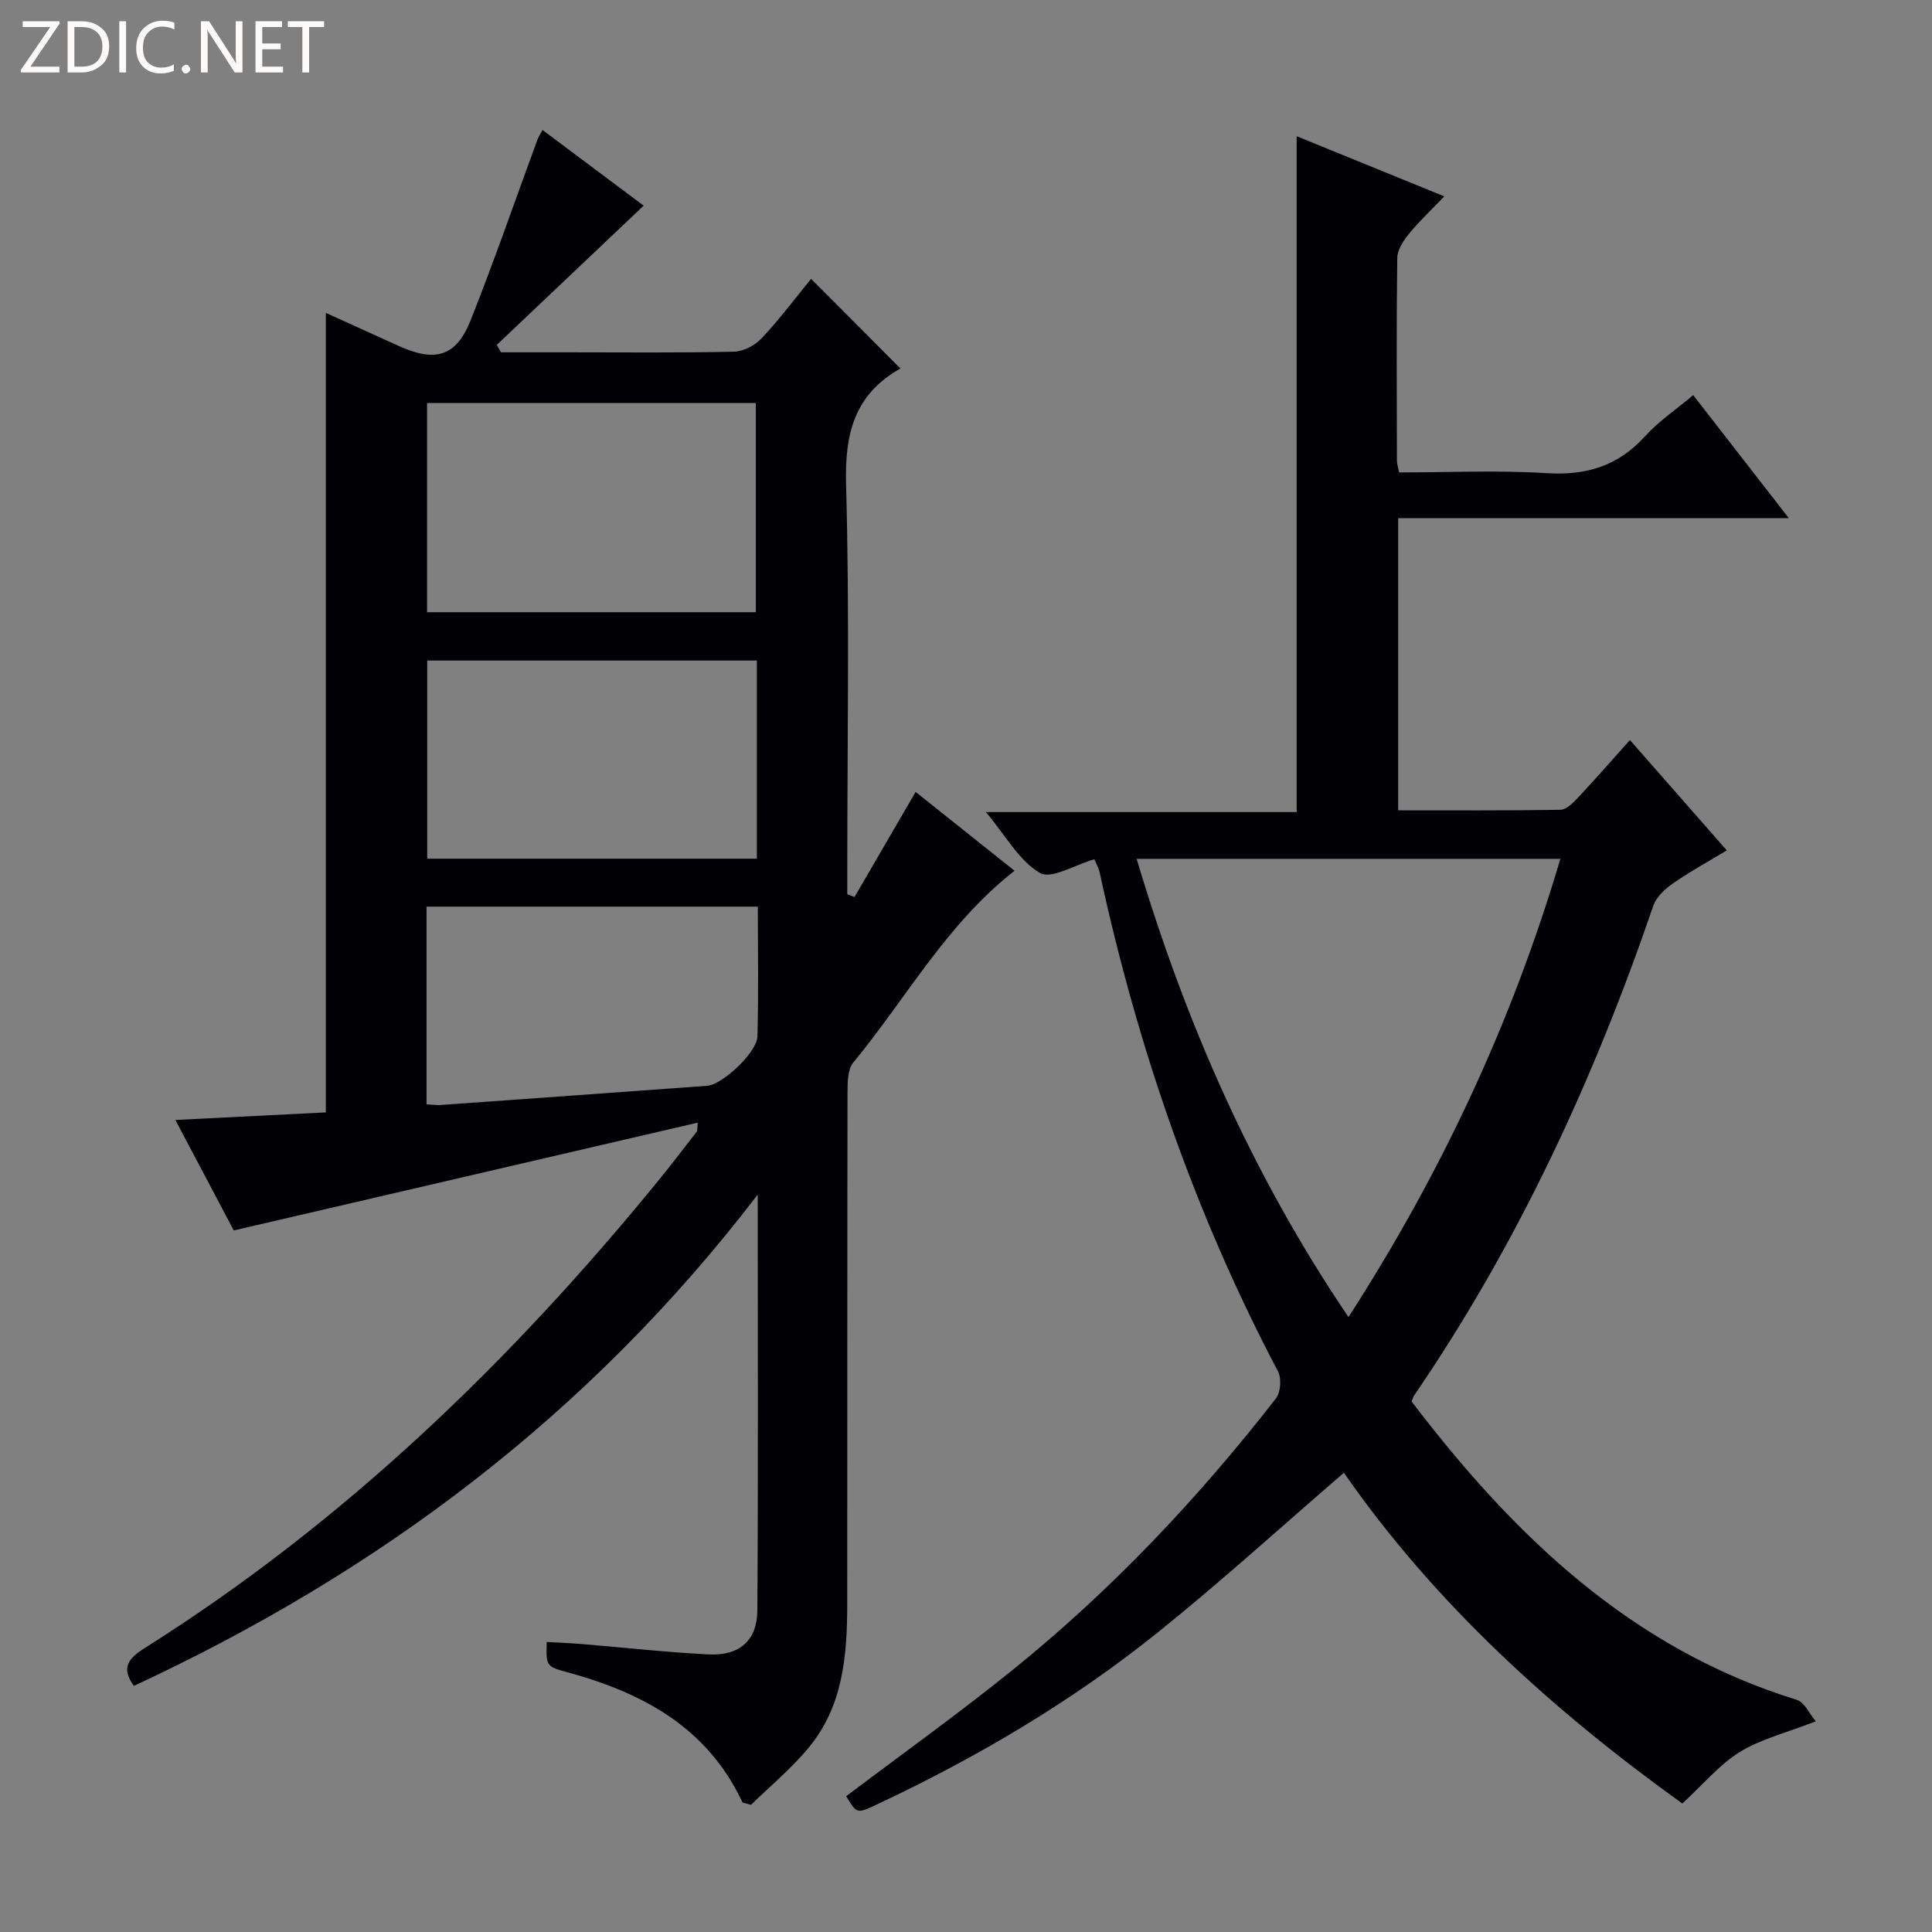 <svg enable-background="new 0 0 400 400" viewBox="0 0 400 400" xmlns="http://www.w3.org/2000/svg"><rect x="0" y="0" width="400" height="400" fill="#808080" stroke="none"/><g fill="#fcfbfa"><path d="m12.4 4.8-6.1 9h6v1.2h-8v-.5l6.1-8.9h-5.7v-1.2h7.6v.4z"/><path d="m14 15v-10.6h3c1.6 0 2.9.5 4 1.4s1.6 2.2 1.6 3.8-.5 3-1.6 3.9-2.4 1.5-4 1.5zm1.4-9.4v8.2h1.6c1.3 0 2.4-.4 3.1-1.1s1.1-1.8 1.1-3.1-.4-2.3-1.2-3-1.8-1-3.1-1z"/><path d="m26.1 4.4v10.6h-1.4v-10.6z"/><path d="m36.1 14.6c-.8.4-1.8.6-2.9.6-1.5 0-2.7-.5-3.6-1.4s-1.4-2.2-1.4-3.8c0-1.7.5-3.1 1.5-4.1s2.3-1.6 3.9-1.6c1 0 1.8.1 2.5.4v1.4c-.8-.4-1.6-.6-2.5-.6-1.2 0-2.1.4-2.9 1.2s-1.1 1.8-1.1 3.2c0 1.3.3 2.3 1 3s1.6 1.1 2.7 1.1c1 0 2-.2 2.7-.7v1.3z"/><path d="m37.6 14.3c0-.2.1-.5.3-.6s.4-.3.6-.3c.3 0 .5.1.6.3s.3.4.3.6-.1.4-.3.6-.4.3-.6.3c-.3 0-.5-.1-.6-.3s-.3-.4-.3-.6z"/><path d="m50.2 15h-1.6l-5.3-8.2c-.2-.2-.3-.5-.4-.7 0 .2.1.7.1 1.5v7.4h-1.4v-10.6h1.7l5.2 8.1c.2.4.4.6.4.7 0-.3-.1-.8-.1-1.5v-7.3h1.4z"/><path d="m58.6 15h-5.7v-10.6h5.5v1.2h-4.1v3.4h3.8v1.2h-3.8v3.6h4.3z"/><path d="m67.1 5.6h-3.1v9.4h-1.4v-9.4h-3v-1.2h7.5z"/></g><path d="m48.4 254.75c-3.51-6.64-7.53-14.24-12.09-22.87 10.85-.55 20.98-1.06 31.15-1.57 0-55.21 0-110.1 0-165.53 5.05 2.29 10.12 4.6 15.19 6.89 7.51 3.39 11.82 2.13 14.8-5.38 4.89-12.32 9.21-24.85 13.79-37.29.22-.61.6-1.17 1.08-2.09 7.29 5.46 14.45 10.81 20.94 15.67-10.19 9.66-20.3 19.25-30.41 28.83.29.51.58 1.02.87 1.53h13.76c11.5 0 23 .13 34.49-.13 1.96-.04 4.36-1.32 5.74-2.79 3.74-4 7.05-8.41 10.22-12.29 6.03 6.05 12.08 12.12 18.39 18.46.28-.47.15.08-.19.27-9.28 5.38-11.25 13.43-10.96 23.82.74 26.47.25 52.98.25 79.47v5.38c.5.2.99.4 1.49.6 4.14-7.12 8.28-14.24 12.66-21.77 6.72 5.36 13.56 10.8 20.48 16.32-14.07 10.99-22.44 26.44-33.39 39.71-1.17 1.42-1.18 4.07-1.19 6.16-.07 35.32-.03 70.65-.06 105.97-.01 10.59-.85 21.09-7.94 29.66-3.66 4.43-8.17 8.16-11.98 11.89-1.21-.37-1.7-.38-1.8-.57-7.29-15.52-20.72-22.68-36.37-26.92-4.29-1.16-4.25-1.33-4.13-6.23 2.41.14 4.82.23 7.23.43 8.77.72 17.52 1.71 26.3 2.15 6.36.32 10.04-2.87 10.08-9.11.19-28.13.08-56.27.08-86.1-34.96 45.69-78.56 78.23-129.16 101.72-2.83-3.87-.97-5.8 2.31-7.87 41.13-25.93 75.63-59.18 106.23-96.68 2.73-3.35 5.36-6.79 8-10.2.17-.21.08-.62.2-1.86-31.91 7.41-63.52 14.76-96.06 22.32zm108.09-128c0-14.48 0-28.95 0-43.31-22.92 0-45.59 0-68.07 0v43.31zm.21 51.03c0-13.86 0-27.26 0-41.02-22.82 0-45.51 0-68.25 0v41.02zm-68.39 50.86c1.36.07 2.19.19 3.01.13 18.38-1.31 36.76-2.63 55.13-3.97 3.1-.23 10.28-6.89 10.37-10.23.24-8.9.08-17.81.08-26.86-23.24 0-45.79 0-68.59 0z" fill="#010105"/><path d="m278.24 304.92c-13.04 11.24-25.46 22.56-38.55 33.07-17.84 14.33-37.48 25.91-58.2 35.63-4.1 1.92-4.1 1.91-6.3-1.73 11.53-8.71 23.29-17.12 34.51-26.18 20.42-16.49 38.36-35.48 54.47-56.18.98-1.26 1.18-4.15.43-5.59-17.23-32.7-29.13-67.27-36.93-103.33-.2-.94-.73-1.82-1.1-2.71-3.95 1.12-8.91 4.21-11.27 2.83-4.3-2.51-7.05-7.67-11.18-12.6h64.34c0-46.94 0-93.28 0-139.93 9.83 4.01 19.78 8.07 30.57 12.46-2.67 2.78-5.14 5.09-7.26 7.68-1.17 1.43-2.46 3.34-2.48 5.05-.19 13.99-.1 27.99-.07 41.99 0 .63.22 1.25.45 2.43 10.21 0 20.36-.49 30.43.15 8.23.53 14.84-1.42 20.44-7.59 2.88-3.17 6.54-5.63 10.02-8.56 6.43 8.27 12.72 16.37 19.79 25.46-27.6 0-54.09 0-80.87 0v60.5c11.35 0 22.46.07 33.56-.11 1.2-.02 2.57-1.34 3.53-2.37 3.63-3.87 7.13-7.87 10.89-12.07 6.67 7.6 13.12 14.96 20.05 22.84-3.9 2.36-7.65 4.4-11.13 6.83-1.65 1.15-3.46 2.81-4.08 4.63-12.27 35.88-28.05 70.02-49.52 101.4-.17.25-.24.58-.52 1.25 21.02 27.58 45.3 51.12 79.73 61.76 1.63.5 2.66 2.94 3.95 4.45-6.13 2.39-11.39 3.67-15.76 6.37-4.26 2.64-7.62 6.74-11.87 10.65-26.72-19.19-51.22-41.35-70.07-68.48zm44.82-127.11c-29.56 0-58.4 0-87.73 0 10.09 33.89 23.92 65.41 43.86 94.88 19.25-29.87 33.81-60.97 43.87-94.88z" fill="#010105"/></svg>